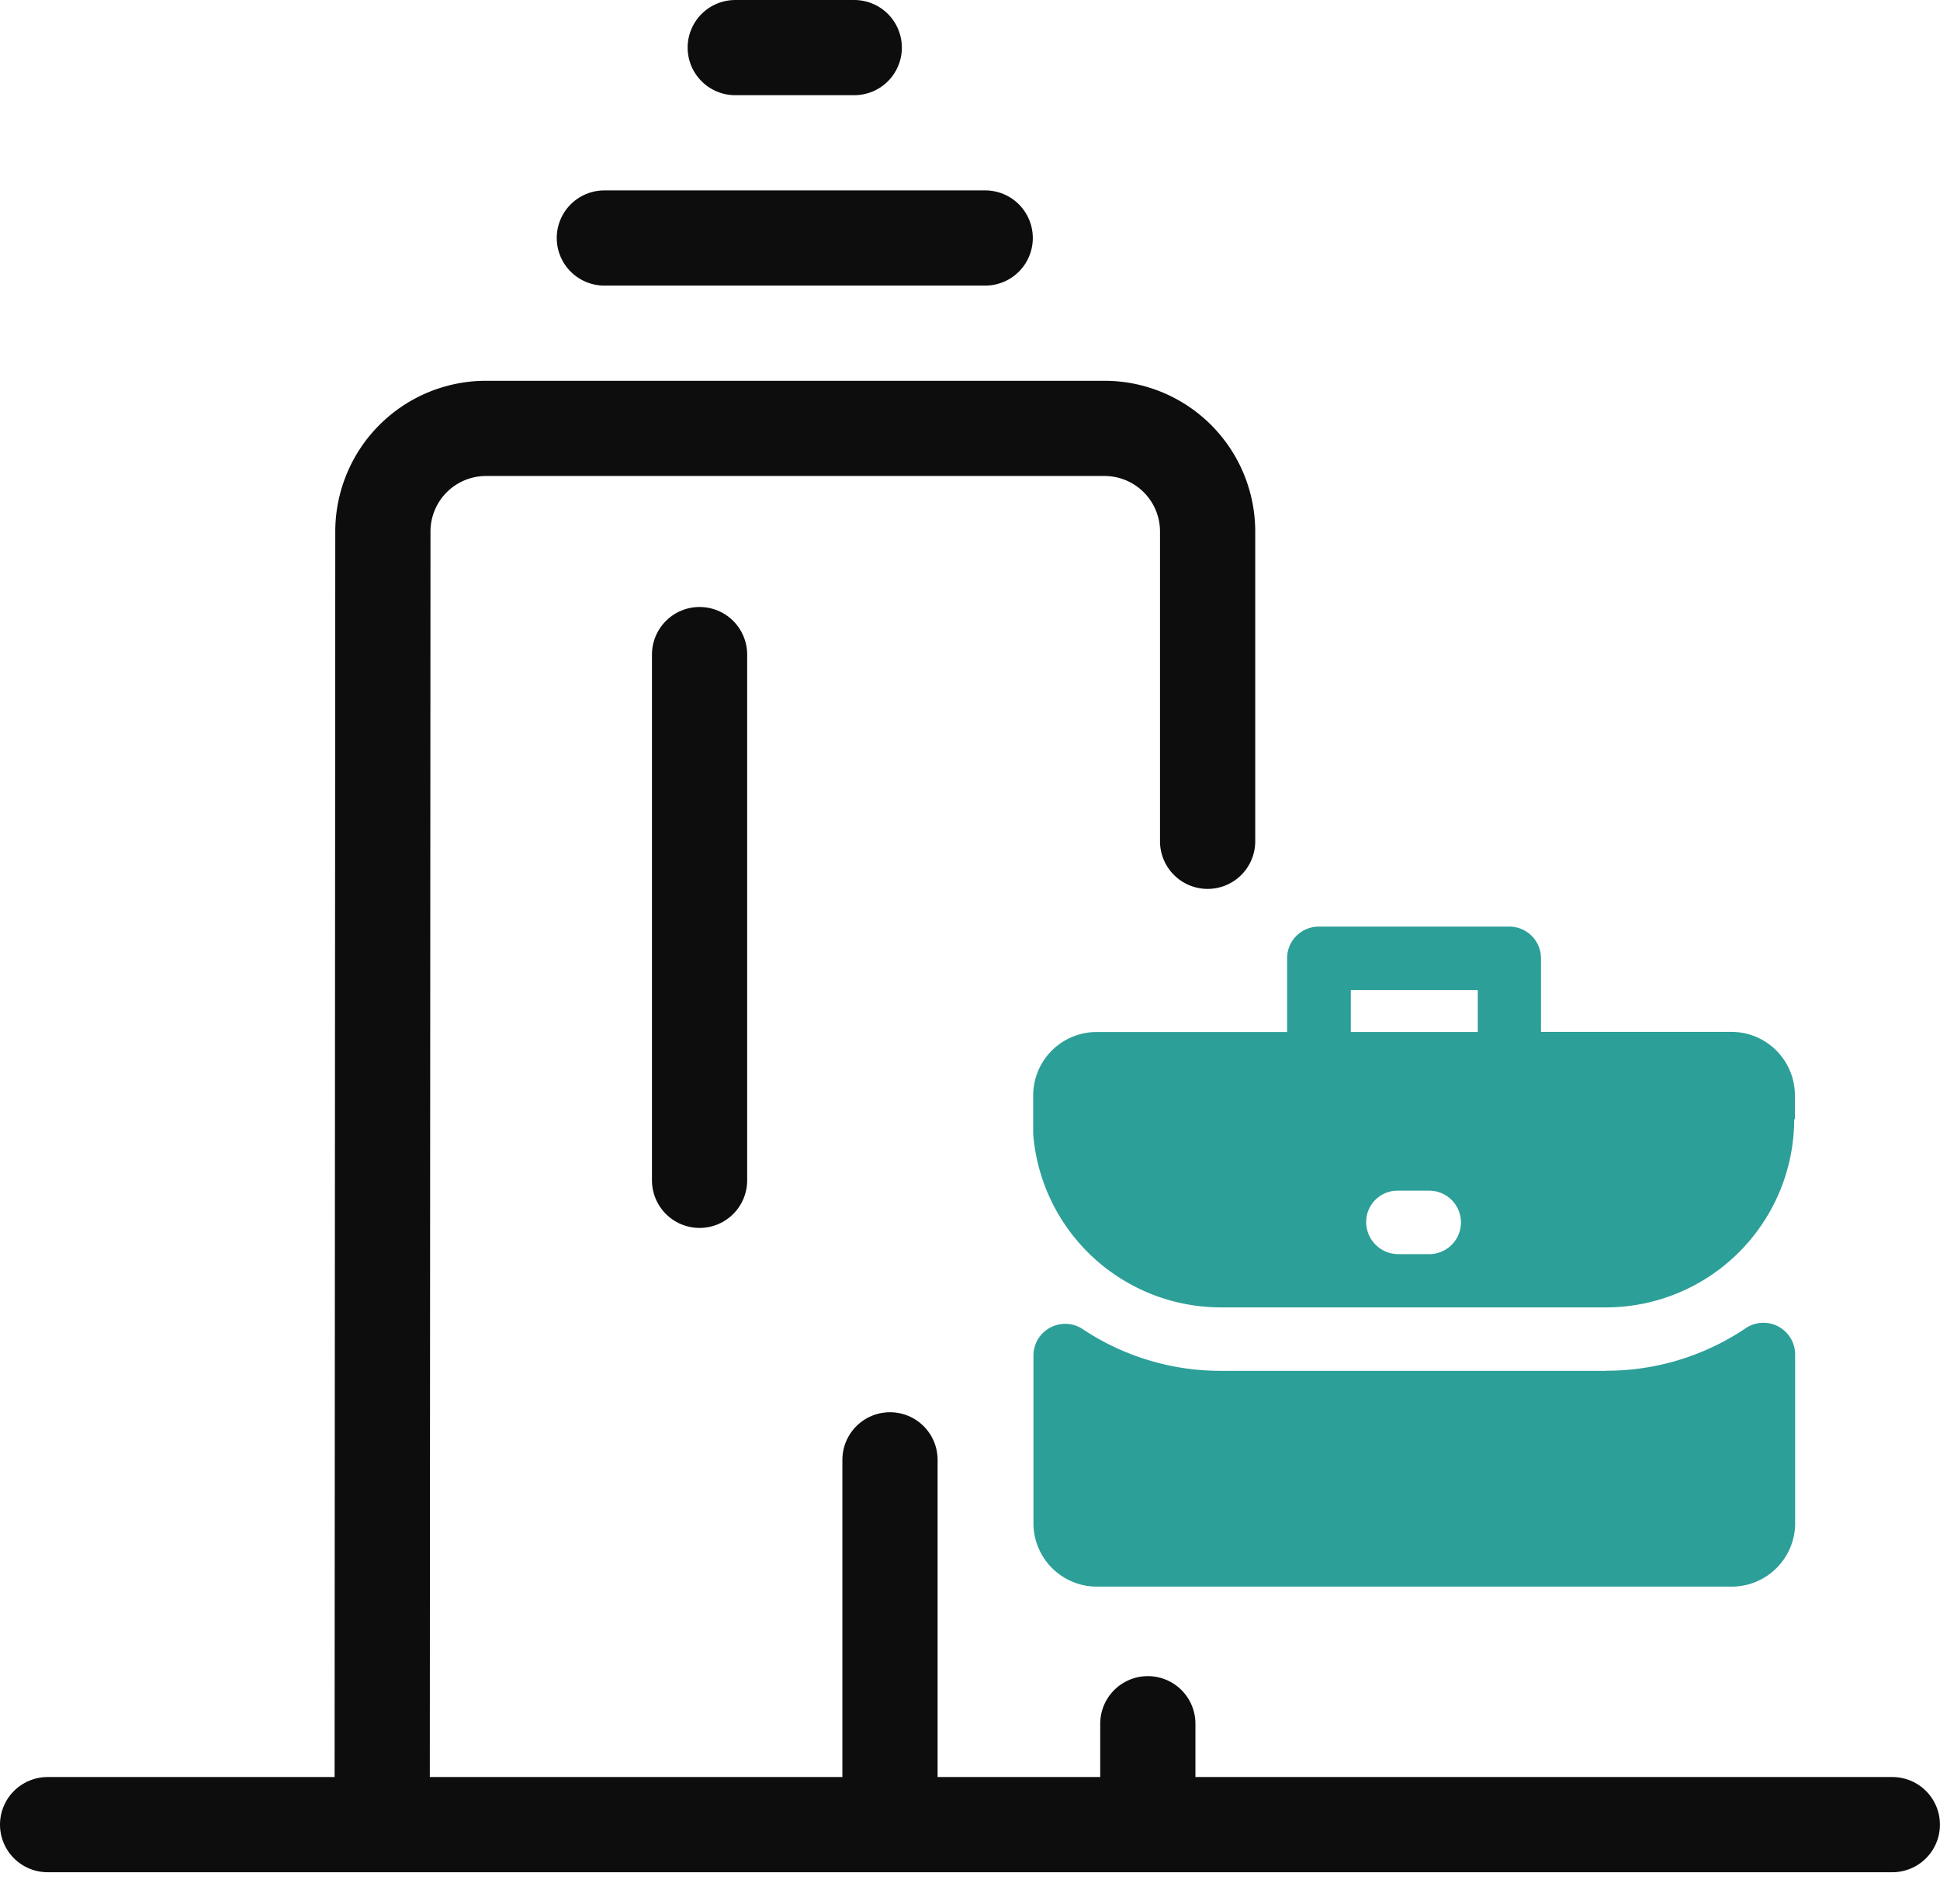 <svg xmlns="http://www.w3.org/2000/svg" xmlns:xlink="http://www.w3.org/1999/xlink" width="30.563" height="30.002" viewBox="0 0 30.563 30.002"><defs><clipPath id="a"><rect width="30.563" height="30.002" fill="none"/></clipPath><clipPath id="b"><rect width="30.562" height="30.002" transform="translate(0 0)" fill="none"/></clipPath><clipPath id="c"><rect width="30" height="30" transform="translate(0.281 0.002)" fill="none"/></clipPath></defs><g clip-path="url(#a)"><g clip-path="url(#b)"><g opacity="0"><g clip-path="url(#c)"><rect width="30" height="30" transform="translate(0.281 0.002)" fill="#fff"/></g></g><g opacity="0"><g clip-path="url(#c)"><rect width="30.001" height="30" transform="translate(0.281 0.002)" fill="#040504"/></g></g><line y2="1.325" transform="translate(18.083 27.16)" fill="none" stroke="#0d0d0d" stroke-linecap="round" stroke-linejoin="round" stroke-width="1.5"/><path d="M6.021,28.485l.011-20.11A1.625,1.625,0,0,1,7.657,6.75H17.4a1.625,1.625,0,0,1,1.625,1.625v4.881" fill="none" stroke="#0d0d0d" stroke-linecap="round" stroke-linejoin="round" stroke-width="1.5"/><line x2="6" transform="translate(9.521 3.75)" fill="none" stroke="#0d0d0d" stroke-linecap="round" stroke-linejoin="round" stroke-width="1.5"/><line x2="1.875" transform="translate(11.583 0.75)" fill="none" stroke="#0d0d0d" stroke-linecap="round" stroke-linejoin="round" stroke-width="1.5"/><path d="M19.235,20.6H25.3a2.968,2.968,0,0,0,2.966-2.965h.011v-.376a1,1,0,0,0-1-1h-3V15.1a.5.5,0,0,0-.5-.5h-3a.5.5,0,0,0-.5.5v1.161h-3a1,1,0,0,0-1,1v.606A2.967,2.967,0,0,0,19.235,20.6m3.281-.839h-.485a.506.506,0,0,1-.508-.5.493.493,0,0,1,.486-.5h.507a.5.5,0,0,1,0,1M21.281,15.6h2v.66h-2Z" fill="#2c9f98"/><path d="M25.3,21.6H19.235a3.919,3.919,0,0,1-2.188-.664.5.5,0,0,0-.766.424V24a1,1,0,0,0,1,1h10a1,1,0,0,0,1-1V21.343a.5.5,0,0,0-.767-.423,3.923,3.923,0,0,1-2.21.678" fill="#2c9f98"/><line x1="29.062" transform="translate(0.75 28.75)" fill="none" stroke="#0d0d0d" stroke-linecap="round" stroke-linejoin="round" stroke-width="1.5"/><line y2="5.483" transform="translate(14.021 23.002)" fill="none" stroke="#0d0d0d" stroke-linecap="round" stroke-linejoin="round" stroke-width="1.5"/><line y2="8.284" transform="translate(11.021 10.314)" fill="none" stroke="#0d0d0d" stroke-linecap="round" stroke-linejoin="round" stroke-width="1.5"/></g></g></svg>